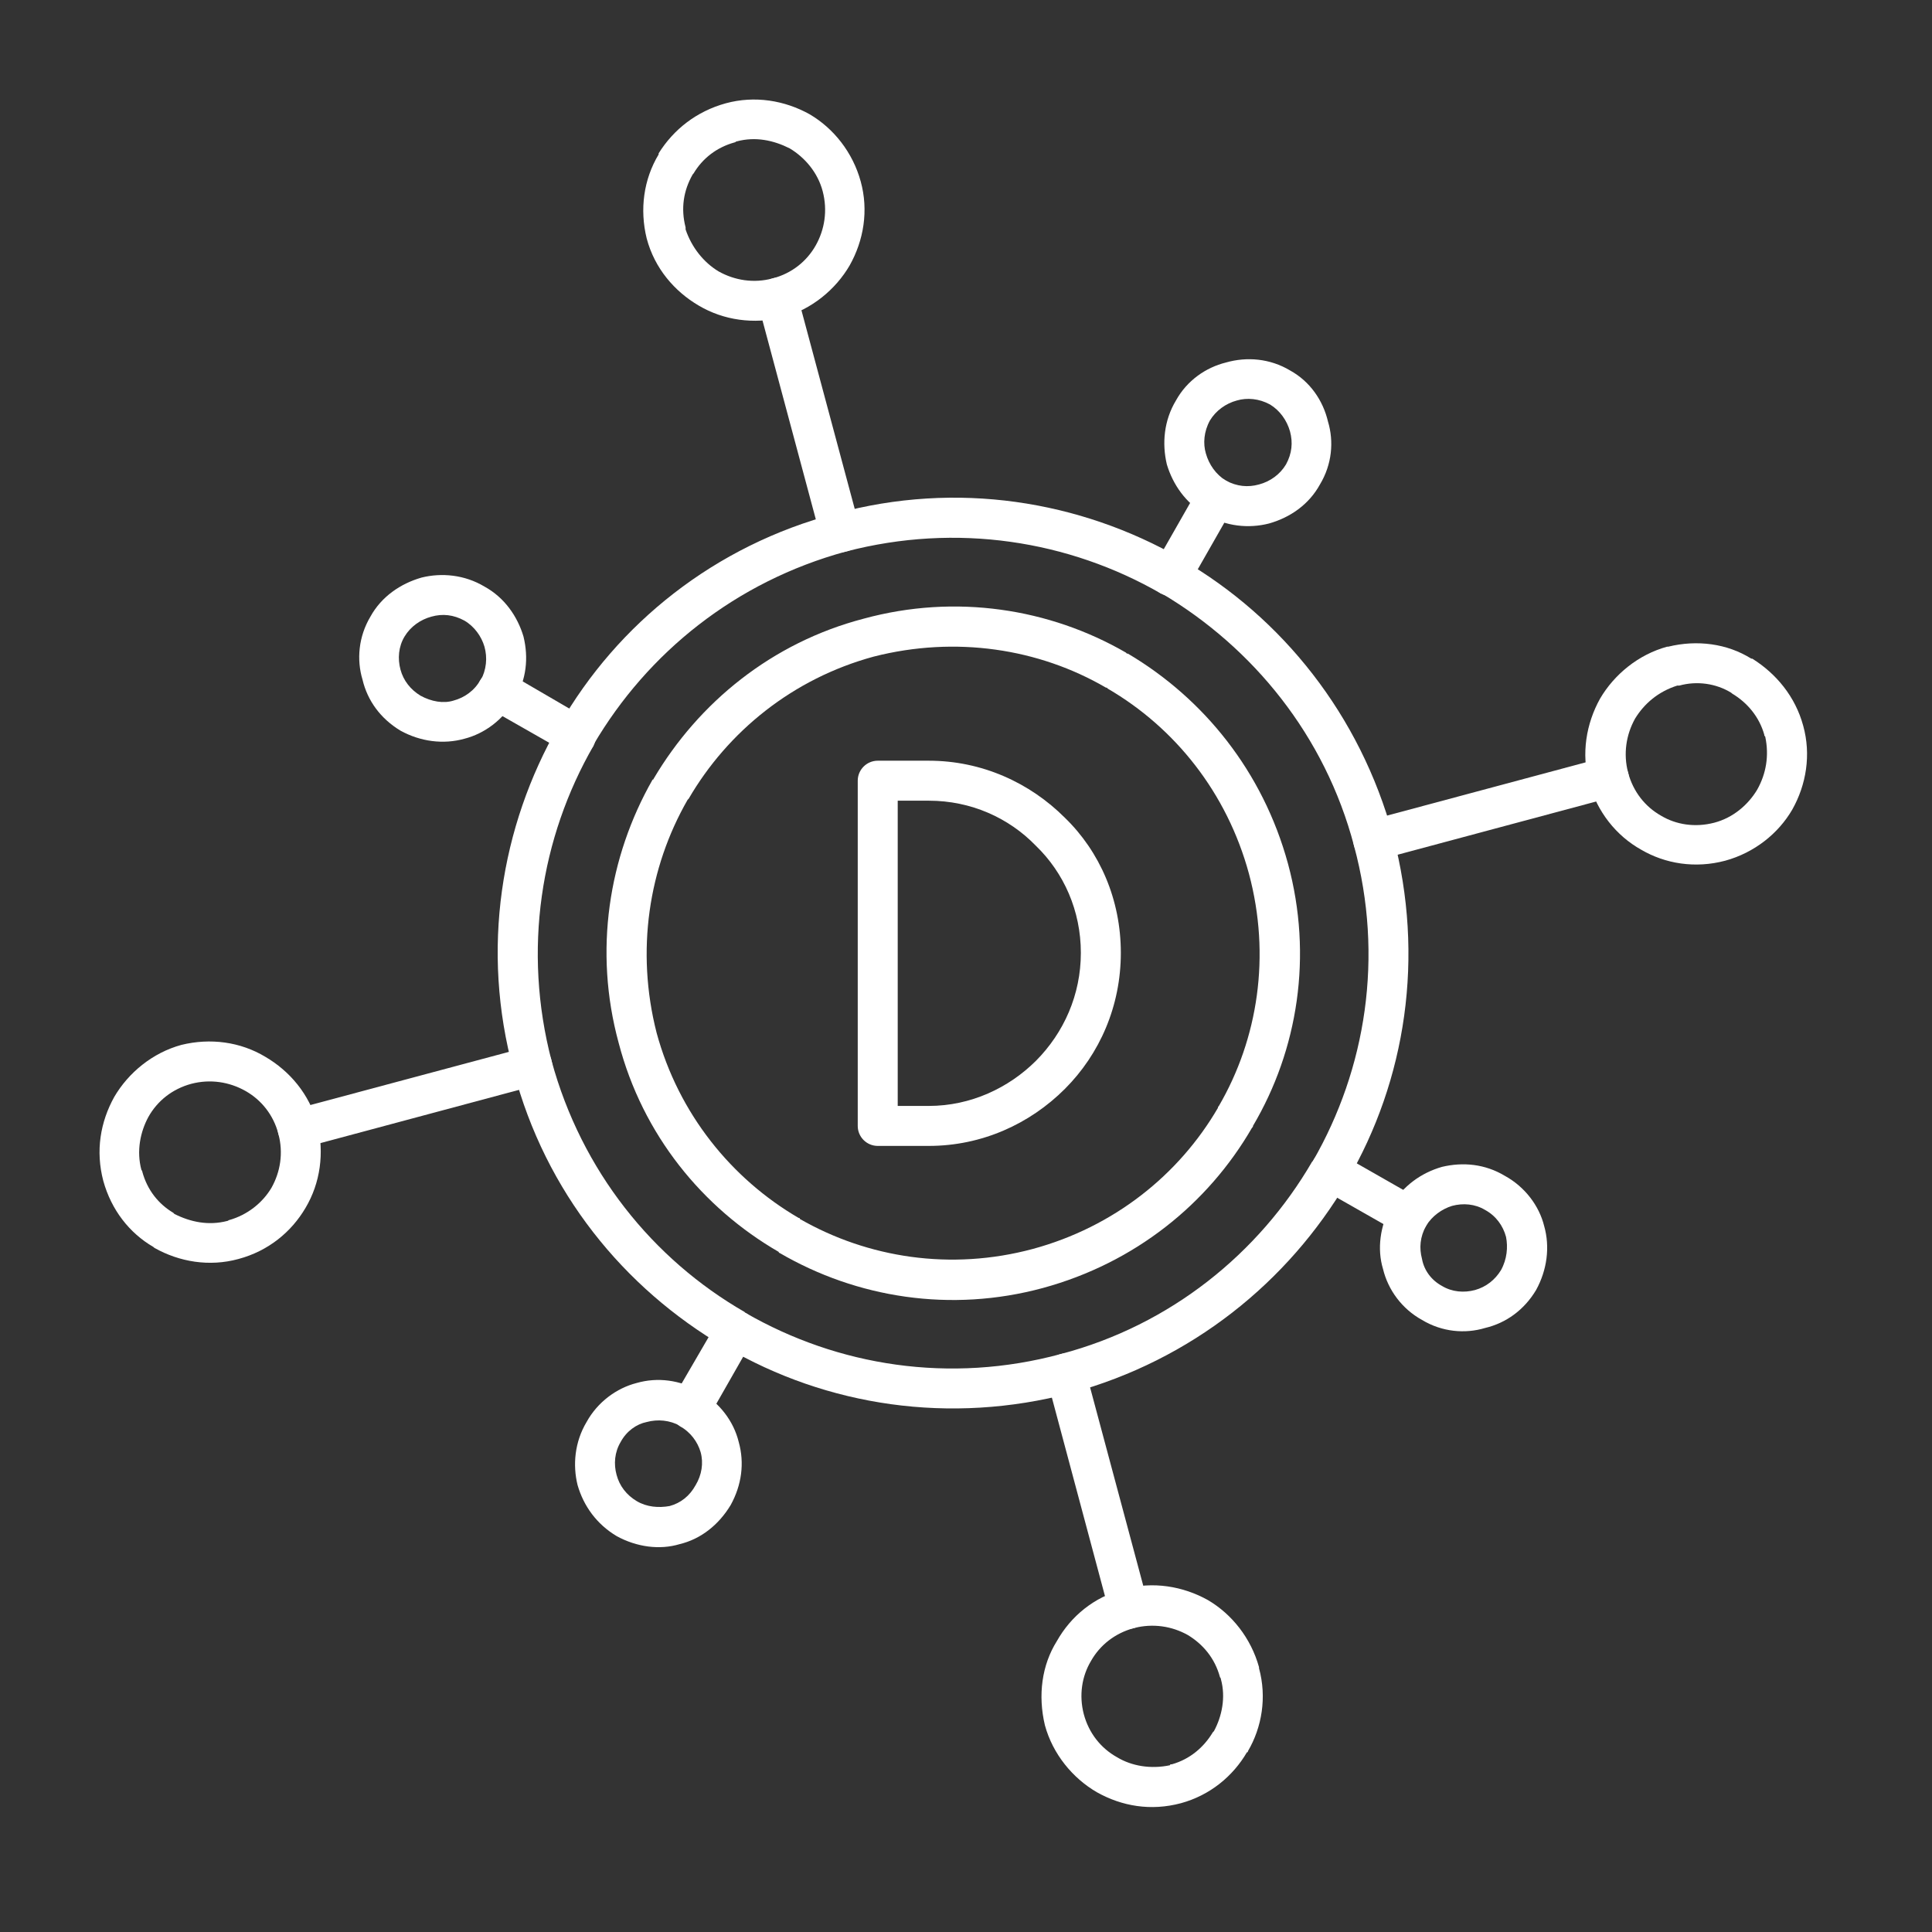 <svg version="1.0" preserveAspectRatio="xMidYMid meet" height="75" viewBox="0 0 56.25 56.25" zoomAndPan="magnify" width="75" xmlns:xlink="http://www.w3.org/1999/xlink" xmlns="http://www.w3.org/2000/svg"><rect x="0" y="0" width="56.25" height="56.25" fill="#333333" stroke="none"/><defs><clipPath id="b21e89e62d"><path clip-rule="nonzero" d="M 2.777 30 L 10 30 L 10 37 L 2.777 37 Z M 2.777 30"></path></clipPath><clipPath id="3d36fa4024"><path clip-rule="nonzero" d="M 18 2.777 L 26 2.777 L 26 10 L 18 10 Z M 18 2.777"></path></clipPath></defs><path fill-rule="nonzero" fill-opacity="1" d="M 40.559 24.332 C 41.488 27.855 40.938 31.441 39.219 34.383 C 39.219 34.383 39.219 34.41 39.219 34.41 C 37.5 37.324 34.703 39.598 31.18 40.559 C 27.652 41.488 24.07 40.938 21.129 39.219 C 21.098 39.219 21.098 39.219 21.098 39.219 C 18.156 37.5 15.883 34.703 14.953 31.18 C 13.992 27.652 14.574 24.07 16.262 21.129 C 16.293 21.098 16.293 21.098 16.293 21.098 C 17.98 18.156 20.809 15.883 24.332 14.953 C 27.855 13.992 31.441 14.574 34.383 16.262 C 34.383 16.293 34.41 16.293 34.41 16.293 C 37.324 17.98 39.598 20.809 40.559 24.332 Z M 38.227 33.801 C 39.77 31.121 40.297 27.855 39.422 24.625 C 38.578 21.418 36.48 18.855 33.828 17.281 C 33.828 17.281 33.801 17.281 33.801 17.281 C 31.121 15.738 27.855 15.215 24.625 16.059 C 21.418 16.934 18.855 19 17.281 21.68 C 17.281 21.68 17.281 21.68 17.281 21.711 C 15.738 24.391 15.215 27.652 16.059 30.887 C 16.934 34.09 19 36.656 21.68 38.199 C 21.68 38.199 21.68 38.227 21.711 38.227 C 24.391 39.77 27.652 40.297 30.887 39.422 C 34.09 38.578 36.656 36.48 38.199 33.828 C 38.199 33.828 38.227 33.801 38.227 33.801 Z M 38.227 33.801" fill="#ffffff"></path><path fill-rule="nonzero" fill-opacity="1" d="M 37.5 25.148 C 38.227 27.828 37.789 30.566 36.48 32.781 C 36.48 32.809 36.48 32.809 36.449 32.84 C 35.168 35.051 33.043 36.77 30.363 37.5 C 27.684 38.227 24.945 37.789 22.699 36.48 C 22.699 36.48 22.672 36.48 22.672 36.449 C 20.457 35.168 18.711 33.043 18.012 30.363 C 17.281 27.684 17.719 24.945 19 22.699 C 19.031 22.699 19.031 22.672 19.031 22.672 C 20.34 20.457 22.469 18.711 25.148 18.012 C 27.828 17.281 30.566 17.719 32.781 19 C 32.809 19.031 32.809 19.031 32.84 19.031 C 35.051 20.34 36.77 22.469 37.5 25.148 Z M 35.488 32.199 C 36.625 30.246 37.004 27.828 36.363 25.438 C 35.723 23.078 34.207 21.188 32.254 20.051 C 32.227 20.02 32.227 20.02 32.199 20.02 C 30.246 18.883 27.828 18.508 25.438 19.117 C 23.078 19.758 21.188 21.301 20.051 23.254 C 20.02 23.285 20.02 23.285 20.02 23.285 C 18.883 25.266 18.508 27.684 19.117 30.07 C 19.758 32.43 21.301 34.324 23.254 35.461 C 23.285 35.461 23.285 35.461 23.285 35.488 C 25.266 36.625 27.684 37.004 30.07 36.363 C 32.43 35.723 34.324 34.207 35.461 32.254 C 35.461 32.227 35.461 32.227 35.488 32.199 Z M 35.488 32.199" fill="#ffffff"></path><path fill-rule="nonzero" fill-opacity="1" d="M 46.676 22.059 C 46.996 22 47.316 22.176 47.402 22.496 C 47.492 22.789 47.285 23.109 46.996 23.195 L 40.148 25.031 C 39.828 25.117 39.508 24.945 39.422 24.625 C 39.336 24.305 39.539 23.984 39.828 23.895 Z M 46.676 22.059" fill="#ffffff"></path><path fill-rule="nonzero" fill-opacity="1" d="M 52.5 21.129 C 52.734 21.973 52.59 22.848 52.18 23.574 C 51.773 24.273 51.074 24.828 50.23 25.059 C 49.355 25.293 48.48 25.148 47.781 24.738 C 47.055 24.332 46.5 23.633 46.266 22.789 C 46.035 21.945 46.18 21.07 46.586 20.34 C 46.996 19.641 47.695 19.059 48.539 18.828 L 48.57 18.828 C 49.414 18.621 50.289 18.738 50.988 19.176 C 51.016 19.176 51.016 19.176 51.016 19.176 C 51.715 19.613 52.27 20.281 52.5 21.129 Z M 51.16 22.992 C 51.422 22.527 51.512 22 51.395 21.449 C 51.367 21.418 51.367 21.418 51.367 21.391 C 51.219 20.867 50.871 20.457 50.434 20.195 L 50.402 20.168 C 49.969 19.902 49.414 19.816 48.891 19.961 C 48.859 19.961 48.832 19.961 48.832 19.961 C 48.277 20.137 47.871 20.488 47.605 20.922 C 47.344 21.391 47.258 21.945 47.402 22.496 C 47.551 23.051 47.898 23.488 48.363 23.75 C 48.801 24.012 49.355 24.098 49.91 23.953 C 50.461 23.809 50.898 23.43 51.16 22.992 Z M 51.16 22.992" fill="#ffffff"></path><path fill-rule="nonzero" fill-opacity="1" d="M 33.422 46.676 C 33.508 46.996 33.332 47.316 33.012 47.402 C 32.691 47.492 32.371 47.285 32.312 46.996 L 30.48 40.148 C 30.391 39.828 30.566 39.508 30.887 39.422 C 31.18 39.336 31.5 39.539 31.586 39.828 Z M 33.422 46.676" fill="#ffffff"></path><path fill-rule="nonzero" fill-opacity="1" d="M 34.383 52.5 C 33.508 52.734 32.664 52.59 31.934 52.18 C 31.234 51.773 30.652 51.074 30.422 50.23 C 30.215 49.355 30.332 48.48 30.77 47.781 C 31.18 47.055 31.848 46.5 32.723 46.266 C 33.566 46.035 34.441 46.18 35.168 46.586 C 35.867 46.996 36.422 47.695 36.656 48.539 L 36.656 48.57 C 36.887 49.414 36.742 50.289 36.332 50.988 C 36.332 51.016 36.332 51.016 36.305 51.016 C 35.898 51.715 35.227 52.27 34.383 52.5 Z M 32.52 51.16 C 32.953 51.422 33.508 51.512 34.062 51.395 C 34.062 51.367 34.09 51.367 34.121 51.367 C 34.645 51.219 35.051 50.871 35.312 50.434 L 35.344 50.402 C 35.578 49.969 35.691 49.414 35.547 48.891 C 35.547 48.859 35.52 48.832 35.52 48.832 C 35.371 48.277 35.023 47.871 34.586 47.605 C 34.121 47.344 33.566 47.258 33.012 47.402 C 32.461 47.551 32.023 47.898 31.762 48.363 C 31.5 48.801 31.41 49.355 31.555 49.91 C 31.703 50.461 32.051 50.898 32.52 51.16 Z M 32.52 51.16" fill="#ffffff"></path><path fill-rule="nonzero" fill-opacity="1" d="M 8.805 33.422 C 8.516 33.508 8.195 33.332 8.105 33.012 C 8.02 32.691 8.195 32.371 8.516 32.312 L 15.359 30.48 C 15.68 30.391 16 30.566 16.059 30.887 C 16.145 31.18 15.973 31.5 15.652 31.586 Z M 8.805 33.422" fill="#ffffff"></path><g clip-path="url(#b21e89e62d)"><path fill-rule="nonzero" fill-opacity="1" d="M 3.008 34.383 C 2.777 33.508 2.922 32.664 3.328 31.934 C 3.738 31.234 4.438 30.652 5.281 30.422 C 6.125 30.215 7 30.332 7.727 30.77 C 8.426 31.18 9.008 31.848 9.242 32.723 C 9.445 33.566 9.328 34.441 8.895 35.168 C 8.484 35.867 7.816 36.422 6.941 36.656 C 6.098 36.887 5.223 36.742 4.496 36.332 C 4.496 36.332 4.496 36.332 4.465 36.305 C 3.766 35.898 3.242 35.227 3.008 34.383 Z M 4.32 32.52 C 4.086 32.953 3.969 33.508 4.117 34.062 C 4.117 34.062 4.145 34.09 4.145 34.121 C 4.289 34.645 4.609 35.051 5.047 35.312 L 5.078 35.344 C 5.543 35.578 6.066 35.691 6.621 35.547 C 6.648 35.547 6.648 35.52 6.68 35.52 C 7.203 35.371 7.641 35.023 7.902 34.586 C 8.164 34.121 8.254 33.566 8.105 33.012 C 7.961 32.461 7.609 32.023 7.145 31.762 C 6.68 31.5 6.125 31.41 5.57 31.555 C 5.02 31.703 4.582 32.051 4.32 32.52 Z M 4.32 32.52" fill="#ffffff"></path></g><path fill-rule="nonzero" fill-opacity="1" d="M 22.059 8.805 C 22 8.516 22.176 8.195 22.496 8.105 C 22.789 8.02 23.109 8.195 23.195 8.516 L 25.031 15.359 C 25.117 15.68 24.945 16 24.625 16.059 C 24.305 16.145 23.984 15.973 23.895 15.652 Z M 22.059 8.805" fill="#ffffff"></path><g clip-path="url(#3d36fa4024)"><path fill-rule="nonzero" fill-opacity="1" d="M 21.129 3.008 C 21.973 2.777 22.848 2.922 23.574 3.328 C 24.273 3.738 24.828 4.438 25.059 5.281 C 25.293 6.125 25.148 7 24.738 7.727 C 24.332 8.426 23.633 9.008 22.789 9.242 C 21.945 9.445 21.07 9.328 20.34 8.895 C 19.641 8.484 19.059 7.816 18.828 6.941 C 18.621 6.098 18.738 5.223 19.176 4.496 C 19.176 4.496 19.176 4.496 19.176 4.465 C 19.613 3.766 20.281 3.242 21.129 3.008 Z M 22.992 4.32 C 22.527 4.086 22 3.969 21.449 4.117 C 21.418 4.117 21.418 4.145 21.391 4.145 C 20.867 4.289 20.457 4.609 20.195 5.047 L 20.168 5.078 C 19.902 5.543 19.816 6.066 19.961 6.621 C 19.961 6.648 19.961 6.648 19.961 6.68 C 20.137 7.203 20.488 7.641 20.922 7.902 C 21.391 8.164 21.945 8.254 22.496 8.105 C 23.051 7.961 23.488 7.609 23.75 7.145 C 24.012 6.68 24.098 6.125 23.953 5.57 C 23.809 5.02 23.43 4.582 22.992 4.32 Z M 22.992 4.32" fill="#ffffff"></path></g><path fill-rule="nonzero" fill-opacity="1" d="M 34.906 14.195 C 35.051 13.934 35.43 13.816 35.691 13.992 C 35.984 14.137 36.07 14.516 35.898 14.777 L 34.586 17.078 C 34.441 17.34 34.062 17.43 33.801 17.281 C 33.508 17.109 33.422 16.758 33.594 16.496 Z M 34.906 14.195" fill="#ffffff"></path><path fill-rule="nonzero" fill-opacity="1" d="M 37.559 10.785 C 38.141 11.105 38.52 11.66 38.664 12.273 C 38.84 12.855 38.781 13.523 38.43 14.105 C 38.109 14.691 37.559 15.07 36.945 15.242 C 36.363 15.391 35.691 15.332 35.109 14.98 C 34.527 14.66 34.148 14.105 33.973 13.523 C 33.828 12.914 33.887 12.242 34.238 11.66 C 34.559 11.078 35.109 10.699 35.691 10.555 C 36.305 10.379 36.977 10.438 37.559 10.785 Z M 37.559 12.562 C 37.469 12.242 37.266 11.953 36.977 11.777 C 36.656 11.602 36.305 11.574 36.012 11.66 C 35.691 11.746 35.402 11.953 35.227 12.242 C 35.051 12.562 35.023 12.914 35.109 13.203 C 35.199 13.523 35.402 13.816 35.691 13.992 C 36.012 14.164 36.332 14.195 36.656 14.105 C 36.977 14.02 37.266 13.816 37.441 13.523 C 37.617 13.203 37.645 12.883 37.559 12.562 Z M 37.559 12.562" fill="#ffffff"></path><path fill-rule="nonzero" fill-opacity="1" d="M 41.316 34.906 C 41.578 35.051 41.664 35.43 41.52 35.691 C 41.344 35.984 40.996 36.07 40.734 35.898 L 38.43 34.586 C 38.168 34.441 38.051 34.062 38.227 33.801 C 38.371 33.508 38.75 33.422 39.016 33.594 Z M 41.316 34.906" fill="#ffffff"></path><path fill-rule="nonzero" fill-opacity="1" d="M 44.723 37.559 C 44.375 38.141 43.848 38.52 43.238 38.664 C 42.656 38.84 41.984 38.781 41.402 38.43 C 40.82 38.109 40.414 37.559 40.266 36.945 C 40.09 36.363 40.18 35.691 40.5 35.109 C 40.848 34.527 41.375 34.148 41.984 33.973 C 42.598 33.828 43.238 33.887 43.82 34.238 C 44.402 34.559 44.812 35.109 44.957 35.691 C 45.133 36.305 45.043 36.977 44.723 37.559 Z M 42.945 37.559 C 43.266 37.469 43.527 37.266 43.703 36.977 C 43.879 36.656 43.906 36.305 43.848 36.012 C 43.762 35.691 43.559 35.402 43.238 35.227 C 42.945 35.051 42.598 35.023 42.277 35.109 C 41.984 35.199 41.695 35.402 41.52 35.691 C 41.344 36.012 41.316 36.332 41.402 36.656 C 41.461 36.977 41.664 37.266 41.984 37.441 C 42.277 37.617 42.625 37.645 42.945 37.559 Z M 42.945 37.559" fill="#ffffff"></path><path fill-rule="nonzero" fill-opacity="1" d="M 20.602 41.316 C 20.43 41.578 20.078 41.664 19.789 41.52 C 19.527 41.344 19.438 40.996 19.582 40.734 L 20.922 38.43 C 21.07 38.168 21.418 38.051 21.711 38.227 C 21.973 38.371 22.09 38.75 21.914 39.016 Z M 20.602 41.316" fill="#ffffff"></path><path fill-rule="nonzero" fill-opacity="1" d="M 17.953 44.723 C 17.371 44.375 16.992 43.848 16.816 43.238 C 16.672 42.656 16.73 41.984 17.078 41.402 C 17.398 40.82 17.953 40.414 18.535 40.266 C 19.148 40.09 19.789 40.18 20.371 40.5 C 20.953 40.848 21.359 41.375 21.508 41.984 C 21.68 42.598 21.594 43.238 21.273 43.82 C 20.922 44.402 20.398 44.812 19.789 44.957 C 19.207 45.133 18.535 45.043 17.953 44.723 Z M 17.953 42.945 C 18.039 43.266 18.242 43.527 18.535 43.703 C 18.828 43.879 19.176 43.906 19.496 43.848 C 19.816 43.762 20.078 43.559 20.254 43.238 C 20.43 42.945 20.488 42.598 20.398 42.277 C 20.312 41.984 20.109 41.695 19.789 41.52 L 19.816 41.52 C 19.496 41.344 19.148 41.316 18.828 41.402 C 18.535 41.461 18.242 41.664 18.07 41.984 C 17.895 42.277 17.863 42.625 17.953 42.945 Z M 17.953 42.945" fill="#ffffff"></path><path fill-rule="nonzero" fill-opacity="1" d="M 14.195 20.602 C 13.934 20.43 13.816 20.078 13.992 19.789 C 14.137 19.527 14.516 19.438 14.777 19.582 L 17.078 20.922 C 17.34 21.07 17.43 21.418 17.281 21.711 C 17.109 21.973 16.758 22.09 16.496 21.914 Z M 14.195 20.602" fill="#ffffff"></path><path fill-rule="nonzero" fill-opacity="1" d="M 10.785 17.953 C 11.105 17.371 11.66 16.992 12.273 16.816 C 12.855 16.672 13.523 16.73 14.105 17.078 C 14.691 17.398 15.07 17.953 15.242 18.535 C 15.391 19.148 15.332 19.789 14.98 20.371 C 14.66 20.953 14.105 21.359 13.523 21.508 C 12.914 21.68 12.242 21.594 11.66 21.273 C 11.078 20.922 10.699 20.398 10.555 19.789 C 10.379 19.207 10.438 18.535 10.785 17.953 Z M 12.562 17.953 C 12.242 18.039 11.953 18.242 11.777 18.535 C 11.602 18.828 11.574 19.176 11.66 19.496 C 11.746 19.816 11.953 20.078 12.242 20.254 C 12.562 20.43 12.914 20.488 13.203 20.398 C 13.523 20.312 13.816 20.109 13.992 19.789 L 13.992 19.816 C 14.164 19.496 14.195 19.148 14.105 18.828 C 14.02 18.535 13.816 18.242 13.523 18.07 C 13.203 17.895 12.883 17.863 12.562 17.953 Z M 12.562 17.953" fill="#ffffff"></path><path fill-rule="nonzero" fill-opacity="1" d="M 25.555 22.148 L 27.043 22.148 C 28.586 22.148 29.984 22.789 31.004 23.809 C 32.023 24.797 32.633 26.195 32.633 27.742 C 32.633 29.285 32.023 30.684 31.004 31.703 C 29.984 32.723 28.586 33.363 27.043 33.363 L 25.555 33.363 C 25.234 33.363 24.973 33.102 24.973 32.781 L 24.973 22.73 C 24.973 22.41 25.234 22.148 25.555 22.148 Z M 27.043 23.312 L 26.137 23.312 L 26.137 32.199 L 27.043 32.199 C 28.266 32.199 29.371 31.672 30.16 30.887 C 30.973 30.07 31.469 28.965 31.469 27.742 C 31.469 26.516 30.973 25.41 30.16 24.625 C 29.371 23.809 28.266 23.312 27.043 23.312 Z M 27.043 23.312" fill="#ffffff"></path></svg>